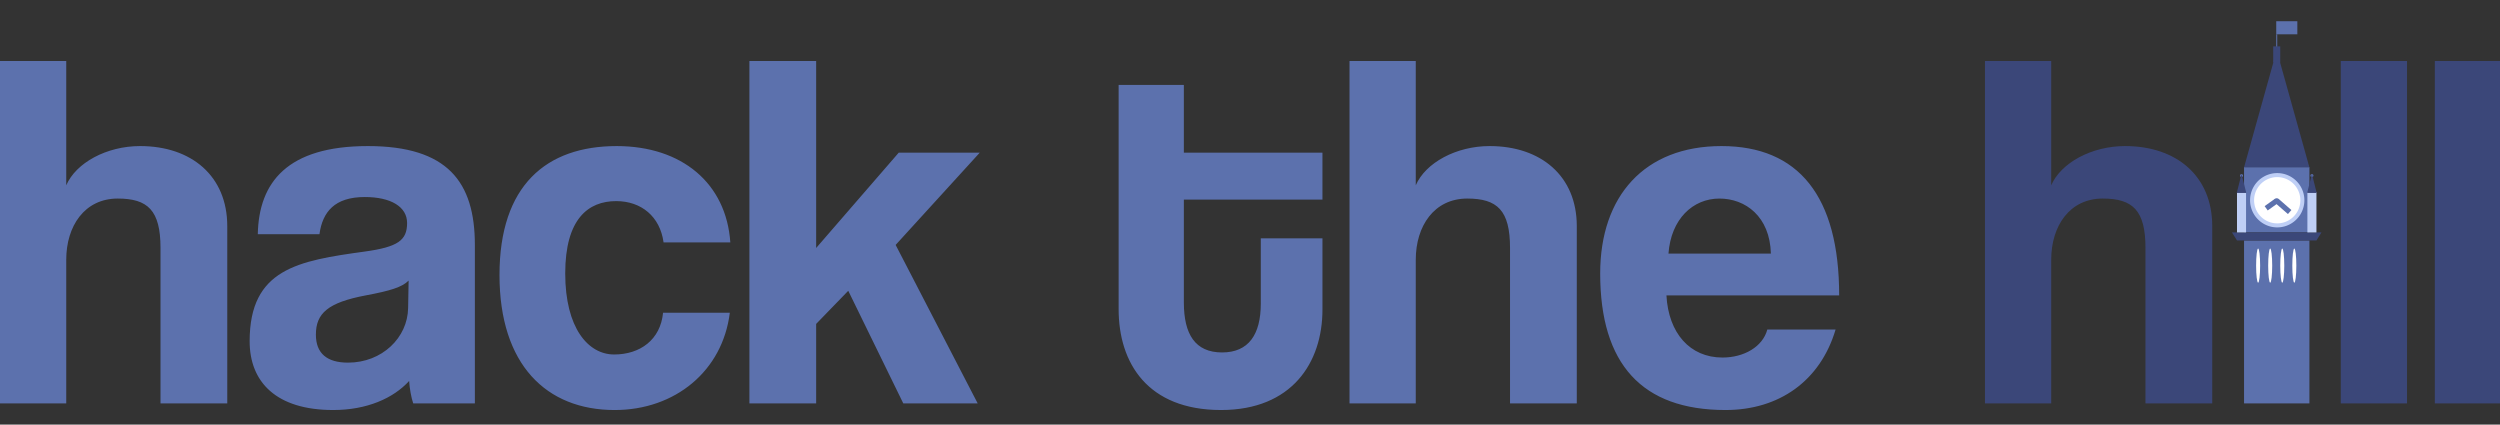 <svg width="471" height="80" fill="none" xmlns="http://www.w3.org/2000/svg"><rect width="100%" height="100%" fill="#333333" stroke="none"/><g clip-path="url(#a)"><path d="M429.03 6.463h-.189v3.032h.189V6.463ZM435.094 45.305h-12.316V76h12.316V45.305ZM435.094 31.474h-12.316v12.315h12.316V31.474Z" fill="#5C71AD"/><path d="M420.504 43.79h16.863l-.947 1.515h-14.969l-.947-1.516Z" fill="#3B4779"/><path d="M422.304 33.368a.284.284 0 1 0 0-.568.284.284 0 0 0 0 .568ZM435.567 33.368a.284.284 0 1 0 0-.568.284.284 0 0 0 0 .568Z" fill="#5C71AD"/><path d="m428.936 9.495 6.153 22.026h-12.307l6.154-22.026Z" fill="#3B4779"/><path d="M429.598 8.737h-1.326v3.031h1.326V8.737Z" fill="#3B4779"/><path d="M436.419 36.21h-1.705v7.58h1.705v-7.58ZM423.156 36.21h-1.705v7.58h1.705v-7.58Z" fill="#BFCFF6"/><path d="M425.43 53.263c.209 0 .379-1.442.379-3.22 0-1.78-.17-3.222-.379-3.222s-.379 1.442-.379 3.221c0 1.779.17 3.221.379 3.221ZM427.704 53.263c.209 0 .379-1.442.379-3.22 0-1.78-.17-3.222-.379-3.222s-.379 1.442-.379 3.221c0 1.779.17 3.221.379 3.221ZM432.251 53.263c.209 0 .379-1.442.379-3.22 0-1.78-.17-3.222-.379-3.222s-.379 1.442-.379 3.221c0 1.779.17 3.221.379 3.221ZM429.978 53.263c.209 0 .379-1.442.379-3.22 0-1.78-.17-3.222-.379-3.222s-.379 1.442-.379 3.221c0 1.779.17 3.221.379 3.221Z" fill="#fff"/><path d="M432.82 4h-3.979v2.463h3.979V4Z" fill="#5C71AD"/><path d="m422.304 32.8-.903 3.553h1.805l-.902-3.553ZM435.567 32.8l-.902 3.553h1.805l-.903-3.553Z" fill="#3B4779"/><path d="M429.03 42.842a5.116 5.116 0 1 0 0-10.232 5.116 5.116 0 0 0 0 10.232Z" fill="#BFCFF6"/><path d="M429.03 42.084a4.358 4.358 0 1 0 0-8.716 4.358 4.358 0 0 0 0 8.716Z" fill="#fff"/><path d="M428.935 38.295a.474.474 0 1 0 0-.948.474.474 0 0 0 0 .948Z" fill="#5C71AD"/><path d="m428.936 37.821-1.99 1.421M428.936 37.821l2.436 2.128" stroke="#5C71AD"/><path d="M42.816 76V42.592c0-9.408-6.72-15.072-16.416-15.072-6.336 0-12.096 3.168-13.92 7.392V11.488H0V76h12.48V48.928c0-6.336 3.456-11.52 9.696-11.52 5.664 0 8.064 2.208 8.064 9.312V76h12.576Zm34.073-17.952c-.096 5.568-4.896 10.272-11.328 10.272-3.936 0-6.048-1.728-6.048-5.28 0-4.032 2.304-6.048 9.408-7.392 4.608-.864 6.816-1.536 8.064-2.784l-.096 5.184ZM89.465 76V46.144c0-11.904-5.184-18.624-20.16-18.624-15.168 0-20.544 6.816-20.736 16.608h11.616c.576-4.224 2.88-7.008 8.544-7.008 4.896 0 7.968 1.824 7.968 4.896 0 3.264-1.728 4.512-7.968 5.376-12.576 1.728-21.696 3.264-21.696 16.896 0 7.68 4.992 12.96 15.744 12.96 6.336 0 11.328-2.208 14.304-5.472.096 1.44.384 3.072.768 4.224h11.616Zm35.456-17.088c-.48 5.088-4.32 7.872-9.216 7.872-4.896 0-9.216-4.992-9.216-15.264 0-10.272 4.32-13.632 9.6-13.632 4.704 0 8.256 2.88 8.928 7.776h12.576c-.768-11.136-9.12-18.144-21.408-18.144-13.248 0-22.08 7.392-22.08 24.288s8.832 25.44 21.696 25.44c11.424 0 20.352-7.392 21.696-18.336h-12.576ZM184.196 76 168.74 46.144l15.84-17.376h-15.264L153.764 46.72V11.488h-12.576V76h12.576V61.024l6.048-6.24L170.18 76h14.016Zm53.338-18.816c0 5.856-2.304 9.216-7.296 9.216-5.088 0-7.2-3.456-7.2-9.408V37.6h26.112v-8.832h-26.112V16H210.75v42.24c0 10.176 5.472 19.008 19.296 19.008 13.344 0 19.104-8.928 19.104-18.912v-13.44h-11.616v12.288ZM297.066 76V42.592c0-9.408-6.72-15.072-16.416-15.072-6.336 0-12.096 3.168-13.92 7.392V11.488h-12.48V76h12.48V48.928c0-6.336 3.456-11.52 9.696-11.52 5.664 0 8.064 2.208 8.064 9.312V76h12.576Zm17.273-28.224c.48-6.528 4.608-10.368 9.6-10.368 4.896 0 9.504 3.36 9.696 10.368h-19.296Zm32.16 7.872c0-18.72-7.68-28.128-22.176-28.128-14.496 0-22.848 9.408-22.848 24 0 17.088 7.872 25.728 23.616 25.728 10.08 0 17.856-5.472 20.736-15.168h-12.864c-.864 3.264-4.416 5.28-8.448 5.28-6.144 0-10.176-4.608-10.56-11.712h32.544Z" fill="#5C71AD"/><path d="M416.785 76V42.592c0-9.408-6.72-15.072-16.416-15.072-6.336 0-12.096 3.168-13.92 7.392V11.488h-12.48V76h12.48V48.928c0-6.336 3.456-11.52 9.696-11.52 5.664 0 8.064 2.208 8.064 9.312V76h12.576ZM453.48 76V11.488H441V76h12.48Zm17.719 0V11.488h-12.48V76h12.48Z" fill="#3B4779"/></g><defs><clipPath id="a"><path fill="#fff" d="M0 0h471v80H0z"/></clipPath></defs></svg>